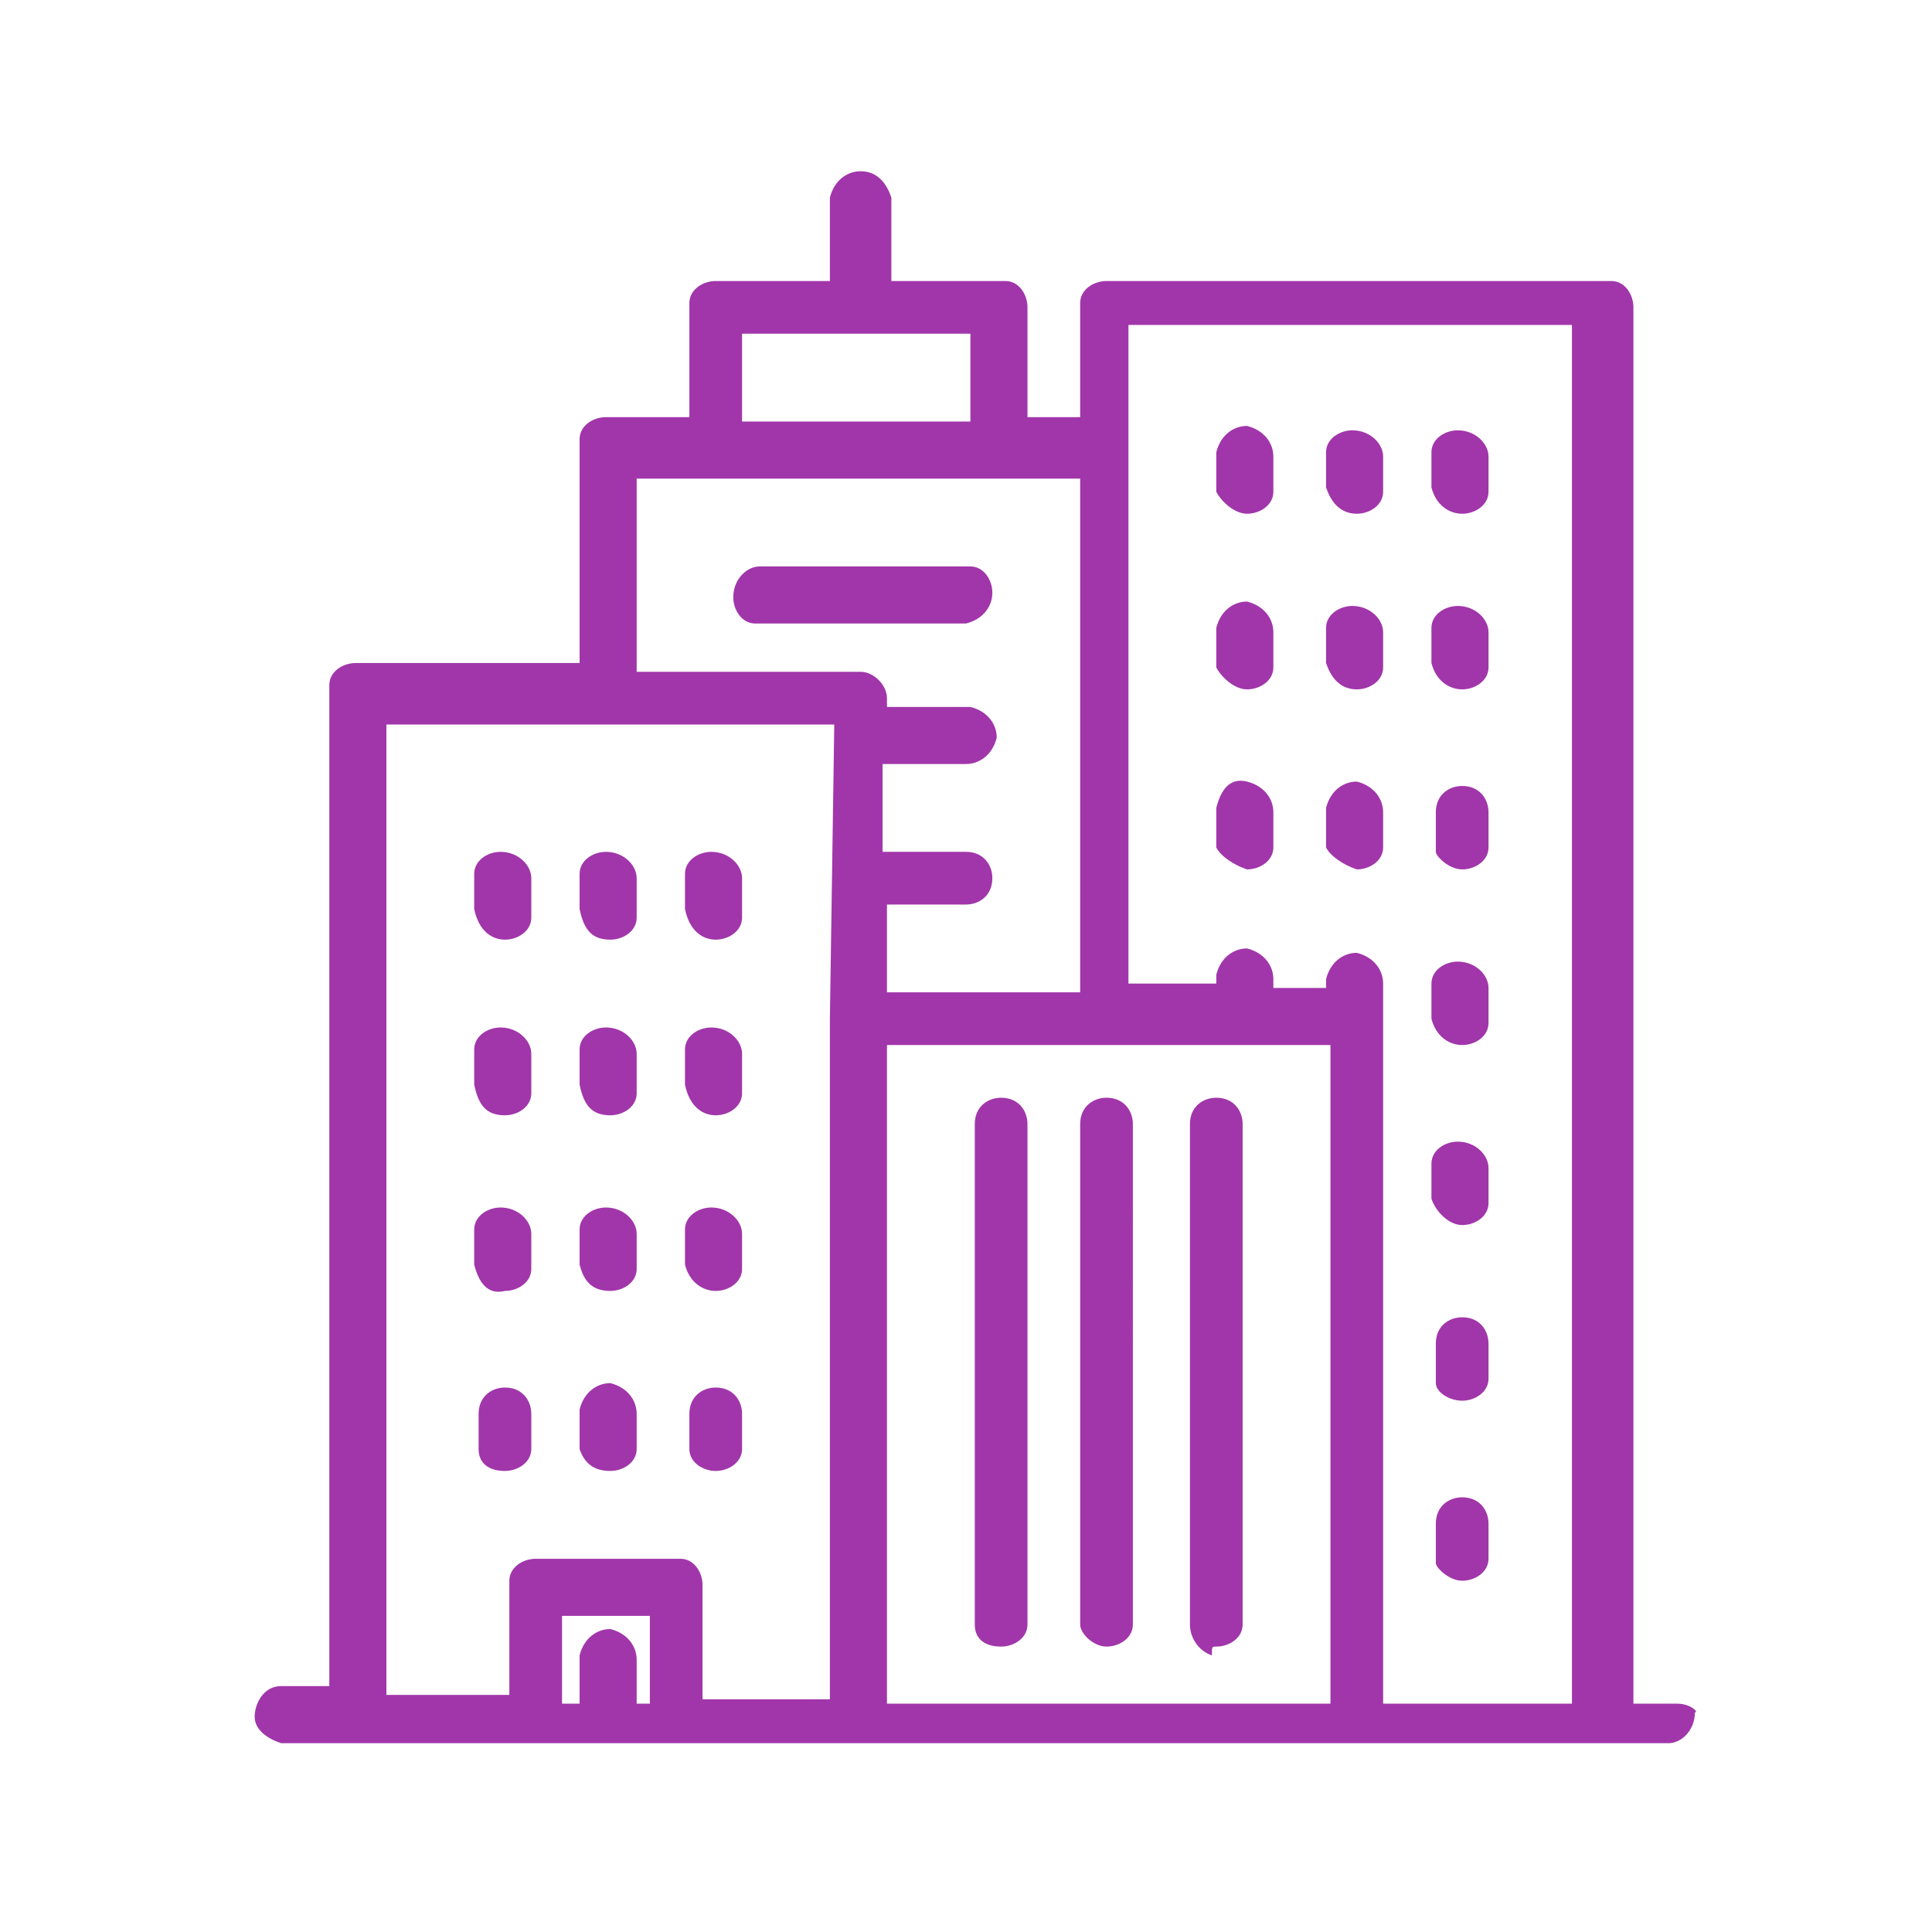 <?xml version="1.0" encoding="utf-8"?>
<!-- Generator: Adobe Illustrator 24.0.0, SVG Export Plug-In . SVG Version: 6.00 Build 0)  -->
<svg version="1.1" id="Layer_1" xmlns="http://www.w3.org/2000/svg" xmlns:xlink="http://www.w3.org/1999/xlink" x="0px" y="0px"
	 width="44px" height="44px" viewBox="0 0 44 44" style="enable-background:new 0 0 44 44;" xml:space="preserve">
<style type="text/css">
	.st0{opacity:0;fill:#E9F5FC;}
	.st1{fill:#A136AA;}
</style>
<g id="Group_67084" transform="translate(-14 -42)">
	<rect id="Rectangle_5951" x="14" y="42" class="st0" width="44" height="44"/>
	<path id="Commercial" class="st1" d="M52.2,80.8h-1V49c0-0.3-0.2-0.6-0.5-0.6c0,0,0,0,0,0H39.2c-0.3,0-0.6,0.2-0.6,0.5c0,0,0,0,0,0
		l0,0v2.6h-1.2V49c0-0.3-0.2-0.6-0.5-0.6c0,0,0,0,0,0h-2.6v-1.9c-0.1-0.3-0.3-0.6-0.7-0.6c-0.3,0-0.6,0.2-0.7,0.6v1.9h-2.6
		c-0.3,0-0.6,0.2-0.6,0.5c0,0,0,0,0,0l0,0v2.6h-1.9c-0.3,0-0.6,0.2-0.6,0.5c0,0,0,0,0,0l0,0v5.1h-5.1c-0.3,0-0.6,0.2-0.6,0.5
		c0,0,0,0,0,0l0,0v22.8h-1.1c-0.4,0-0.6,0.4-0.6,0.7c0,0.3,0.3,0.5,0.6,0.6h31.6c0.3,0,0.6-0.3,0.6-0.7C52.7,81,52.5,80.8,52.2,80.8
		C52.2,80.8,52.2,80.8,52.2,80.8z M30.9,49.6h5.2v2h-5.2V49.6z M28.9,80.8h-0.4v-1c0-0.3-0.2-0.6-0.6-0.7c-0.3,0-0.6,0.2-0.7,0.6
		c0,0,0,0,0,0v1.1h-0.4v-2h2V80.8z M32.9,65.2v15.5h-2.9v-2.6c0-0.3-0.2-0.6-0.5-0.6c0,0,0,0,0,0h-3.3c-0.3,0-0.6,0.2-0.6,0.5
		c0,0,0,0,0,0l0,0v2.6h-2.8V58.5H33L32.9,65.2z M33.6,57.3h-5.1v-4.4h10.1v11.7h-4.4v-2H36c0.3,0,0.6-0.2,0.6-0.6
		c0-0.3-0.2-0.6-0.6-0.6h-1.9v-2H36c0.3,0,0.6-0.2,0.7-0.6c0-0.3-0.2-0.6-0.6-0.7c0,0,0,0,0,0h-1.9v-0.2
		C34.2,57.6,33.9,57.3,33.6,57.3L33.6,57.3z M44.3,80.8H34.2v-15h10.1V80.8z M49.9,80.8h-4.4V64.4c0-0.3-0.2-0.6-0.6-0.7
		c-0.3,0-0.6,0.2-0.7,0.6c0,0,0,0,0,0v0.2h-1.2v-0.2c0-0.3-0.2-0.6-0.6-0.7c-0.3,0-0.6,0.2-0.7,0.6c0,0,0,0,0,0v0.2h-2v-15h10.1
		V80.8z M36.8,79.5c0.3,0,0.6-0.2,0.6-0.5c0,0,0,0,0,0l0,0V67.6c0-0.3-0.2-0.6-0.6-0.6c-0.3,0-0.6,0.2-0.6,0.6v11.4
		C36.2,79.3,36.4,79.5,36.8,79.5L36.8,79.5z M39.2,79.5c0.3,0,0.6-0.2,0.6-0.5c0,0,0,0,0,0l0,0V67.6c0-0.3-0.2-0.6-0.6-0.6
		c-0.3,0-0.6,0.2-0.6,0.6v11.4C38.6,79.2,38.9,79.5,39.2,79.5C39.2,79.5,39.2,79.5,39.2,79.5L39.2,79.5z M41.7,79.5
		c0.3,0,0.6-0.2,0.6-0.5c0,0,0,0,0,0l0,0V67.6c0-0.3-0.2-0.6-0.6-0.6c-0.3,0-0.6,0.2-0.6,0.6v11.4c0,0.3,0.2,0.6,0.5,0.7
		C41.6,79.5,41.6,79.5,41.7,79.5L41.7,79.5z M42.4,53.7c0.3,0,0.6-0.2,0.6-0.5c0,0,0,0,0,0l0,0v-0.8c0-0.3-0.2-0.6-0.6-0.7
		c-0.3,0-0.6,0.2-0.7,0.6c0,0,0,0,0,0v0.9C41.8,53.4,42.1,53.7,42.4,53.7L42.4,53.7z M44.9,53.7c0.3,0,0.6-0.2,0.6-0.5c0,0,0,0,0,0
		l0,0v-0.8c0-0.3-0.3-0.6-0.7-0.6c-0.3,0-0.6,0.2-0.6,0.5c0,0,0,0,0,0v0.8C44.3,53.4,44.5,53.7,44.9,53.7L44.9,53.7z M47.3,53.7
		c0.3,0,0.6-0.2,0.6-0.5c0,0,0,0,0,0l0,0v-0.8c0-0.3-0.3-0.6-0.7-0.6c-0.3,0-0.6,0.2-0.6,0.5c0,0,0,0,0,0v0.8
		C46.7,53.5,47,53.7,47.3,53.7L47.3,53.7z M42.4,57.7c0.3,0,0.6-0.2,0.6-0.5c0,0,0,0,0,0l0,0v-0.8c0-0.3-0.2-0.6-0.6-0.7
		c-0.3,0-0.6,0.2-0.7,0.6c0,0,0,0,0,0v0.9C41.8,57.4,42.1,57.7,42.4,57.7L42.4,57.7z M44.9,57.7c0.3,0,0.6-0.2,0.6-0.5c0,0,0,0,0,0
		l0,0v-0.8c0-0.3-0.3-0.6-0.7-0.6c-0.3,0-0.6,0.2-0.6,0.5c0,0,0,0,0,0v0.8C44.3,57.4,44.5,57.7,44.9,57.7z M47.3,57.7
		c0.3,0,0.6-0.2,0.6-0.5c0,0,0,0,0,0l0,0v-0.8c0-0.3-0.3-0.6-0.7-0.6c-0.3,0-0.6,0.2-0.6,0.5c0,0,0,0,0,0v0.8
		C46.7,57.5,47,57.7,47.3,57.7z M42.4,61.8c0.3,0,0.6-0.2,0.6-0.5c0,0,0,0,0,0l0,0v-0.8c0-0.3-0.2-0.6-0.6-0.7s-0.6,0.2-0.7,0.6
		c0,0,0,0,0,0v0.9C41.8,61.5,42.1,61.7,42.4,61.8L42.4,61.8z M44.9,61.8c0.3,0,0.6-0.2,0.6-0.5c0,0,0,0,0,0l0,0v-0.8
		c0-0.3-0.2-0.6-0.6-0.7c-0.3,0-0.6,0.2-0.7,0.6c0,0,0,0,0,0v0.9C44.3,61.5,44.6,61.7,44.9,61.8L44.9,61.8z M47.3,61.8
		c0.3,0,0.6-0.2,0.6-0.5c0,0,0,0,0,0l0,0v-0.8c0-0.3-0.2-0.6-0.6-0.6c-0.3,0-0.6,0.2-0.6,0.6v0.9C46.7,61.5,47,61.8,47.3,61.8
		L47.3,61.8z M25.5,63.4c0.3,0,0.6-0.2,0.6-0.5c0,0,0,0,0,0l0,0V62c0-0.3-0.3-0.6-0.7-0.6c-0.3,0-0.6,0.2-0.6,0.5c0,0,0,0,0,0v0.8
		C24.9,63.2,25.2,63.4,25.5,63.4z M27.9,63.4c0.3,0,0.6-0.2,0.6-0.5c0,0,0,0,0,0l0,0V62c0-0.3-0.3-0.6-0.7-0.6
		c-0.3,0-0.6,0.2-0.6,0.5c0,0,0,0,0,0v0.8C27.3,63.2,27.5,63.4,27.9,63.4z M30.3,63.4c0.3,0,0.6-0.2,0.6-0.5c0,0,0,0,0,0l0,0V62
		c0-0.3-0.3-0.6-0.7-0.6c-0.3,0-0.6,0.2-0.6,0.5c0,0,0,0,0,0v0.8C29.7,63.2,30,63.4,30.3,63.4L30.3,63.4z M25.5,67.4
		c0.3,0,0.6-0.2,0.6-0.5c0,0,0,0,0,0l0,0V66c0-0.3-0.3-0.6-0.7-0.6c-0.3,0-0.6,0.2-0.6,0.5c0,0,0,0,0,0v0.8
		C24.9,67.2,25.1,67.4,25.5,67.4z M27.9,67.4c0.3,0,0.6-0.2,0.6-0.5c0,0,0,0,0,0l0,0V66c0-0.3-0.3-0.6-0.7-0.6
		c-0.3,0-0.6,0.2-0.6,0.5c0,0,0,0,0,0v0.8C27.3,67.2,27.5,67.4,27.9,67.4z M30.3,67.4c0.3,0,0.6-0.2,0.6-0.5c0,0,0,0,0,0l0,0V66
		c0-0.3-0.3-0.6-0.7-0.6c-0.3,0-0.6,0.2-0.6,0.5c0,0,0,0,0,0v0.8C29.7,67.2,30,67.4,30.3,67.4L30.3,67.4z M25.5,71.4
		c0.3,0,0.6-0.2,0.6-0.5c0,0,0,0,0,0l0,0v-0.8c0-0.3-0.3-0.6-0.7-0.6c-0.3,0-0.6,0.2-0.6,0.5c0,0,0,0,0,0v0.8
		C24.9,71.2,25.1,71.5,25.5,71.4z M27.9,71.4c0.3,0,0.6-0.2,0.6-0.5c0,0,0,0,0,0l0,0v-0.8c0-0.3-0.3-0.6-0.7-0.6
		c-0.3,0-0.6,0.2-0.6,0.5c0,0,0,0,0,0v0.8C27.3,71.2,27.5,71.4,27.9,71.4z M30.3,71.4c0.3,0,0.6-0.2,0.6-0.5c0,0,0,0,0,0l0,0v-0.8
		c0-0.3-0.3-0.6-0.7-0.6c-0.3,0-0.6,0.2-0.6,0.5c0,0,0,0,0,0v0.8C29.7,71.2,30,71.4,30.3,71.4z M25.5,75.5c0.3,0,0.6-0.2,0.6-0.5
		c0,0,0,0,0,0l0,0v-0.8c0-0.3-0.2-0.6-0.6-0.6c-0.3,0-0.6,0.2-0.6,0.6V75C24.9,75.3,25.1,75.5,25.5,75.5z M27.9,75.5
		c0.3,0,0.6-0.2,0.6-0.5c0,0,0,0,0,0l0,0v-0.8c0-0.3-0.2-0.6-0.6-0.7c-0.3,0-0.6,0.2-0.7,0.6V75C27.3,75.3,27.5,75.5,27.9,75.5
		L27.9,75.5z M30.3,75.5c0.3,0,0.6-0.2,0.6-0.5c0,0,0,0,0,0l0,0v-0.8c0-0.3-0.2-0.6-0.6-0.6c-0.3,0-0.6,0.2-0.6,0.6V75
		C29.7,75.3,30,75.5,30.3,75.5L30.3,75.5z M47.3,65.8c0.3,0,0.6-0.2,0.6-0.5c0,0,0,0,0,0l0,0v-0.8c0-0.3-0.3-0.6-0.7-0.6
		c-0.3,0-0.6,0.2-0.6,0.5c0,0,0,0,0,0v0.8C46.7,65.6,47,65.8,47.3,65.8z M47.3,69.9c0.3,0,0.6-0.2,0.6-0.5c0,0,0,0,0,0l0,0v-0.8
		c0-0.3-0.3-0.6-0.7-0.6c-0.3,0-0.6,0.2-0.6,0.5c0,0,0,0,0,0v0.8C46.7,69.6,47,69.9,47.3,69.9z M47.3,73.9c0.3,0,0.6-0.2,0.6-0.5
		c0,0,0,0,0,0l0,0v-0.8c0-0.3-0.2-0.6-0.6-0.6c-0.3,0-0.6,0.2-0.6,0.6v0.9C46.7,73.7,47,73.9,47.3,73.9z M47.3,78
		c0.3,0,0.6-0.2,0.6-0.5c0,0,0,0,0,0l0,0v-0.8c0-0.3-0.2-0.6-0.6-0.6c-0.3,0-0.6,0.2-0.6,0.6v0.9C46.7,77.7,47,78,47.3,78z
		 M36.6,55.5c0-0.3-0.2-0.6-0.5-0.6c0,0,0,0,0,0h-4.8c-0.3,0-0.6,0.3-0.6,0.7c0,0.3,0.2,0.6,0.5,0.6c0,0,0,0,0,0H36
		C36.4,56.1,36.6,55.8,36.6,55.5z"/>
</g>
</svg>
